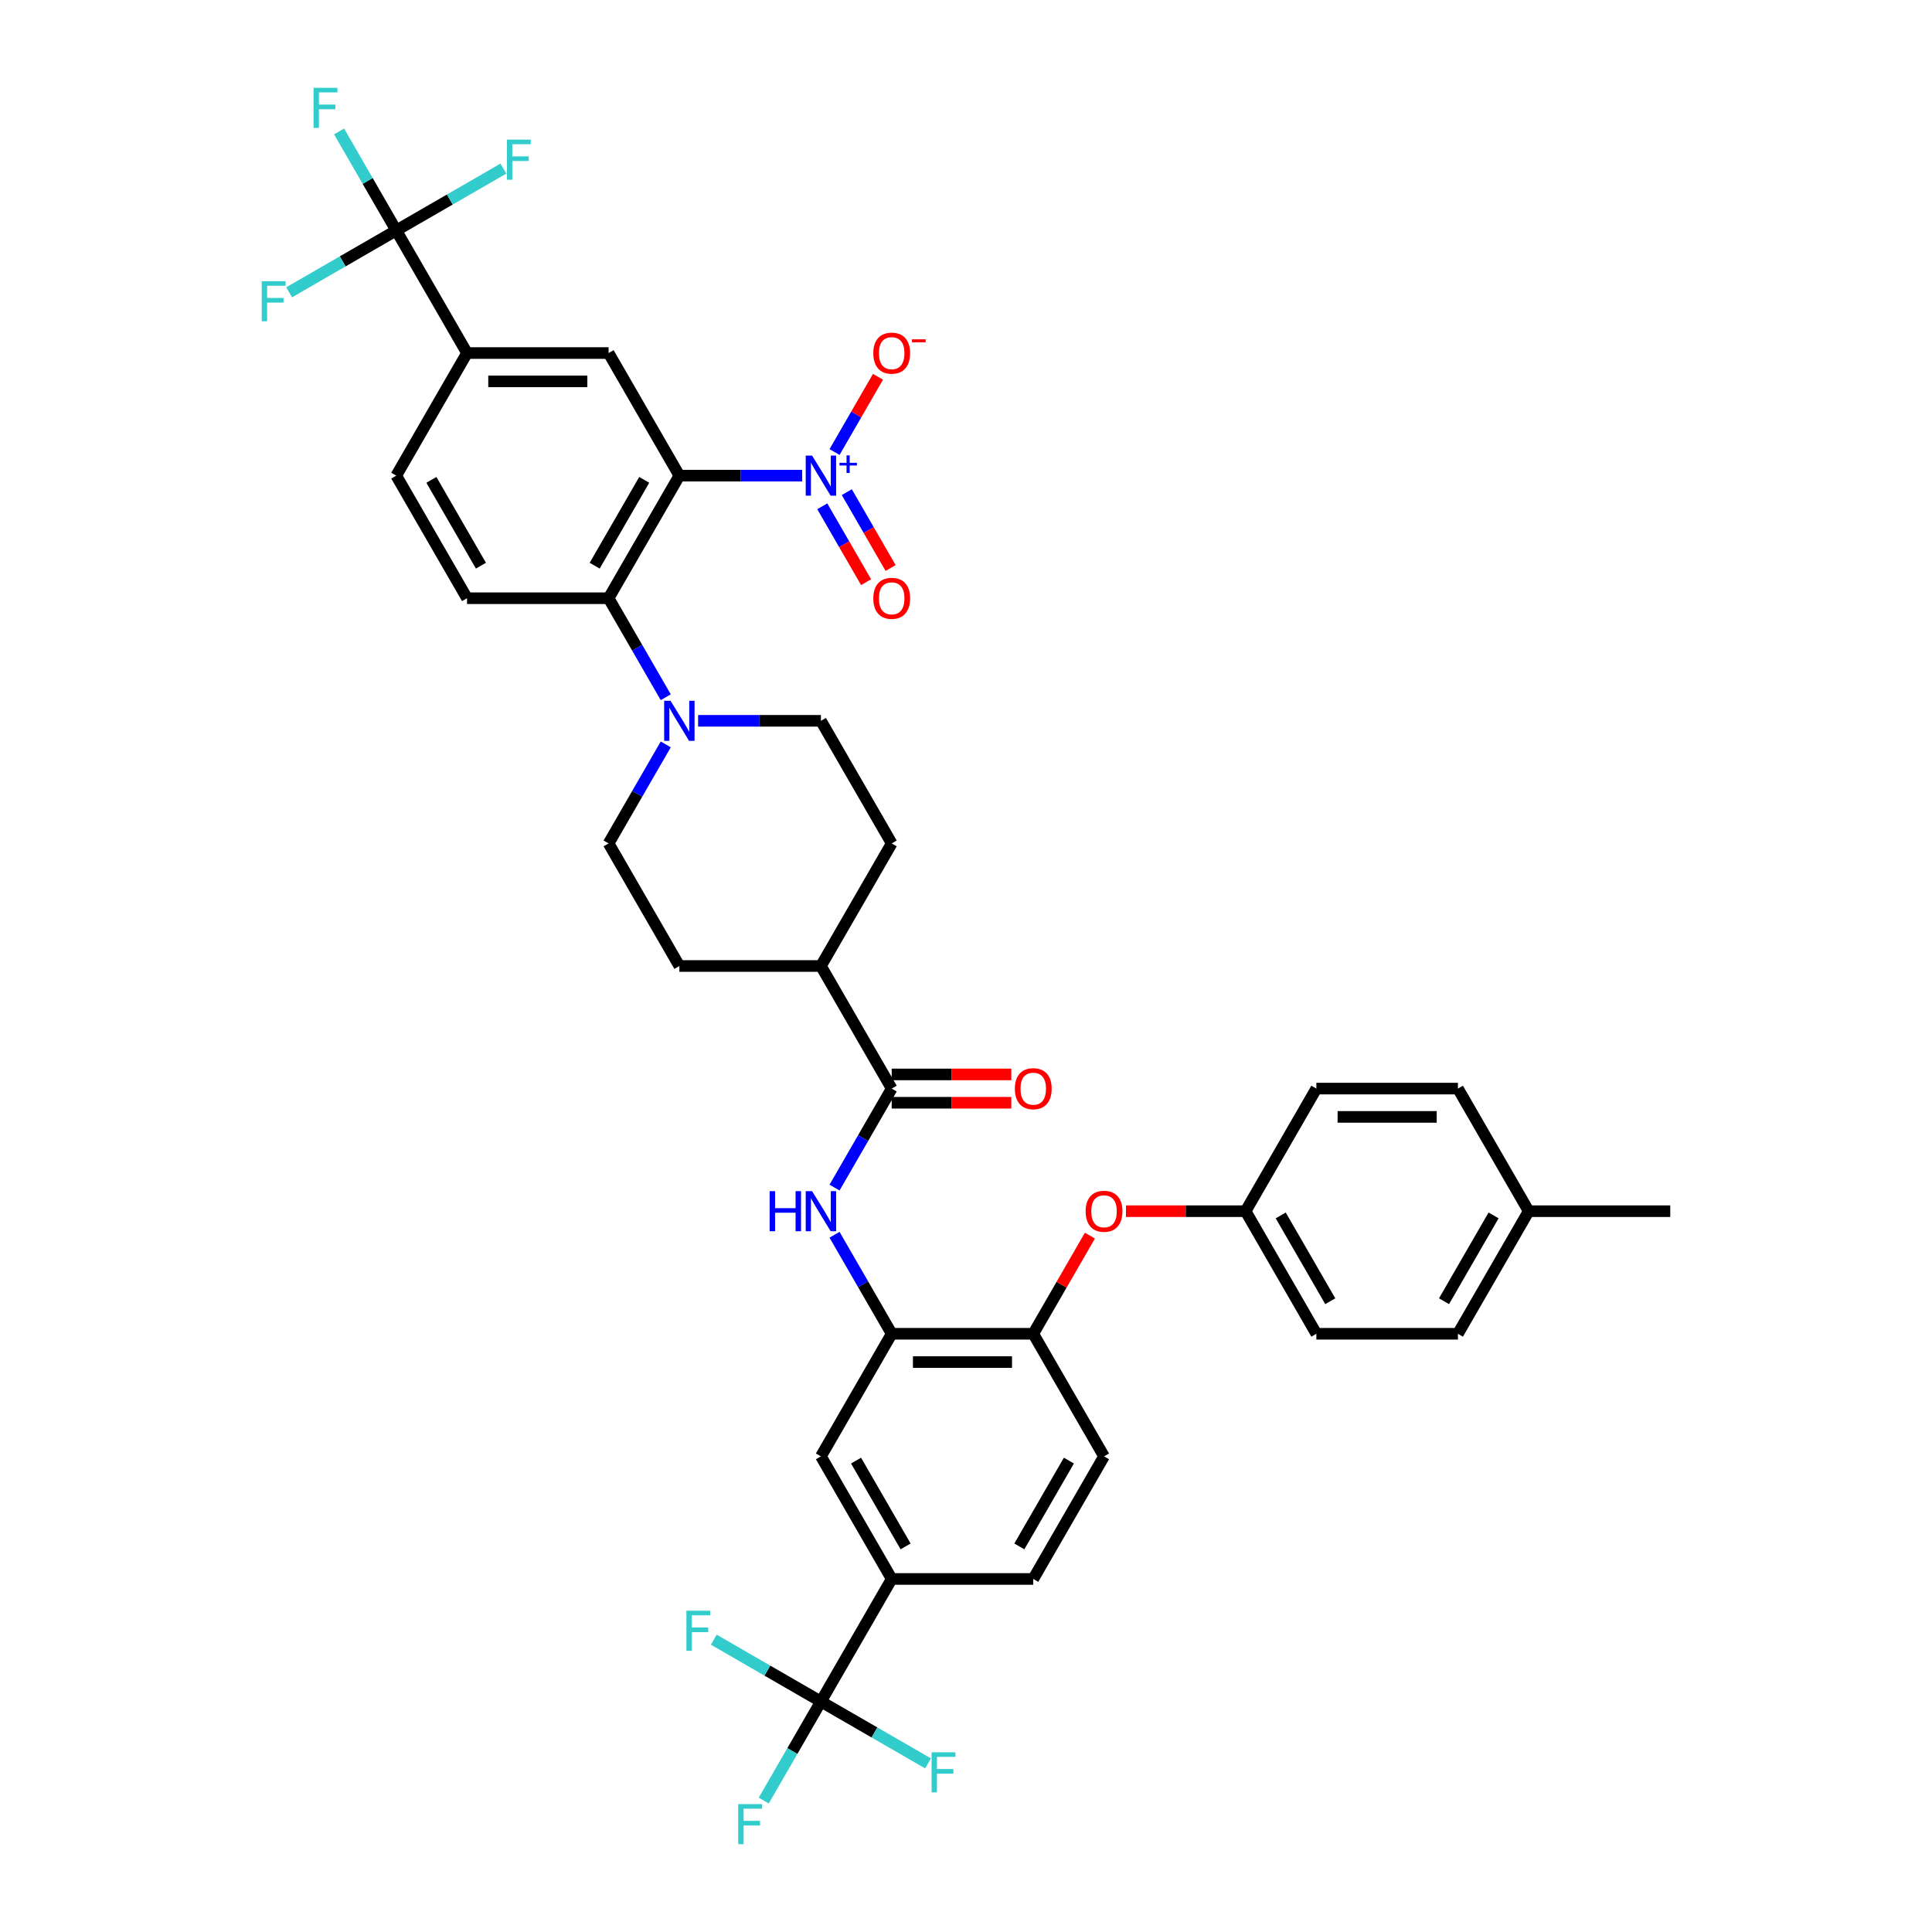 <?xml version='1.0' encoding='iso-8859-1'?>
<svg version='1.1' baseProfile='full'
              xmlns='http://www.w3.org/2000/svg'
                      xmlns:rdkit='http://www.rdkit.org/xml'
                      xmlns:xlink='http://www.w3.org/1999/xlink'
                  xml:space='preserve'
width='1000px' height='1000px' viewBox='0 0 1000 1000'>
<!-- END OF HEADER -->
<rect style='opacity:1.0;fill:#FFFFFF;stroke:none' width='1000' height='1000' x='0' y='0'> </rect>
<path class='bond-0' d='M 351.638,246.188 L 383.422,246.188' style='fill:none;fill-rule:evenodd;stroke:#000000;stroke-width:6px;stroke-linecap:butt;stroke-linejoin:miter;stroke-opacity:1' />
<path class='bond-0' d='M 383.422,246.188 L 415.207,246.188' style='fill:none;fill-rule:evenodd;stroke:#0000FF;stroke-width:6px;stroke-linecap:butt;stroke-linejoin:miter;stroke-opacity:1' />
<path class='bond-1' d='M 351.638,246.188 L 315.004,309.641' style='fill:none;fill-rule:evenodd;stroke:#000000;stroke-width:6px;stroke-linecap:butt;stroke-linejoin:miter;stroke-opacity:1' />
<path class='bond-1' d='M 333.452,248.379 L 307.808,292.796' style='fill:none;fill-rule:evenodd;stroke:#000000;stroke-width:6px;stroke-linecap:butt;stroke-linejoin:miter;stroke-opacity:1' />
<path class='bond-5' d='M 351.638,246.188 L 315.004,182.735' style='fill:none;fill-rule:evenodd;stroke:#000000;stroke-width:6px;stroke-linecap:butt;stroke-linejoin:miter;stroke-opacity:1' />
<path class='bond-14' d='M 431.955,233.982 L 443.199,214.505' style='fill:none;fill-rule:evenodd;stroke:#0000FF;stroke-width:6px;stroke-linecap:butt;stroke-linejoin:miter;stroke-opacity:1' />
<path class='bond-14' d='M 443.199,214.505 L 454.444,195.029' style='fill:none;fill-rule:evenodd;stroke:#FF0000;stroke-width:6px;stroke-linecap:butt;stroke-linejoin:miter;stroke-opacity:1' />
<path class='bond-15' d='M 425.61,262.058 L 436.947,281.696' style='fill:none;fill-rule:evenodd;stroke:#0000FF;stroke-width:6px;stroke-linecap:butt;stroke-linejoin:miter;stroke-opacity:1' />
<path class='bond-15' d='M 436.947,281.696 L 448.285,301.333' style='fill:none;fill-rule:evenodd;stroke:#FF0000;stroke-width:6px;stroke-linecap:butt;stroke-linejoin:miter;stroke-opacity:1' />
<path class='bond-15' d='M 438.3,254.731 L 449.638,274.369' style='fill:none;fill-rule:evenodd;stroke:#0000FF;stroke-width:6px;stroke-linecap:butt;stroke-linejoin:miter;stroke-opacity:1' />
<path class='bond-15' d='M 449.638,274.369 L 460.976,294.006' style='fill:none;fill-rule:evenodd;stroke:#FF0000;stroke-width:6px;stroke-linecap:butt;stroke-linejoin:miter;stroke-opacity:1' />
<path class='bond-4' d='M 315.004,309.641 L 329.797,335.264' style='fill:none;fill-rule:evenodd;stroke:#000000;stroke-width:6px;stroke-linecap:butt;stroke-linejoin:miter;stroke-opacity:1' />
<path class='bond-4' d='M 329.797,335.264 L 344.591,360.887' style='fill:none;fill-rule:evenodd;stroke:#0000FF;stroke-width:6px;stroke-linecap:butt;stroke-linejoin:miter;stroke-opacity:1' />
<path class='bond-13' d='M 315.004,309.641 L 241.735,309.641' style='fill:none;fill-rule:evenodd;stroke:#000000;stroke-width:6px;stroke-linecap:butt;stroke-linejoin:miter;stroke-opacity:1' />
<path class='bond-2' d='M 205.1,119.282 L 241.735,182.735' style='fill:none;fill-rule:evenodd;stroke:#000000;stroke-width:6px;stroke-linecap:butt;stroke-linejoin:miter;stroke-opacity:1' />
<path class='bond-24' d='M 205.1,119.282 L 190.306,93.659' style='fill:none;fill-rule:evenodd;stroke:#000000;stroke-width:6px;stroke-linecap:butt;stroke-linejoin:miter;stroke-opacity:1' />
<path class='bond-24' d='M 190.306,93.659 L 175.513,68.036' style='fill:none;fill-rule:evenodd;stroke:#33CCCC;stroke-width:6px;stroke-linecap:butt;stroke-linejoin:miter;stroke-opacity:1' />
<path class='bond-27' d='M 205.1,119.282 L 232.826,103.275' style='fill:none;fill-rule:evenodd;stroke:#000000;stroke-width:6px;stroke-linecap:butt;stroke-linejoin:miter;stroke-opacity:1' />
<path class='bond-27' d='M 232.826,103.275 L 260.552,87.267' style='fill:none;fill-rule:evenodd;stroke:#33CCCC;stroke-width:6px;stroke-linecap:butt;stroke-linejoin:miter;stroke-opacity:1' />
<path class='bond-29' d='M 205.1,119.282 L 177.374,135.29' style='fill:none;fill-rule:evenodd;stroke:#000000;stroke-width:6px;stroke-linecap:butt;stroke-linejoin:miter;stroke-opacity:1' />
<path class='bond-29' d='M 177.374,135.29 L 149.648,151.298' style='fill:none;fill-rule:evenodd;stroke:#33CCCC;stroke-width:6px;stroke-linecap:butt;stroke-linejoin:miter;stroke-opacity:1' />
<path class='bond-3' d='M 424.907,880.718 L 461.542,817.265' style='fill:none;fill-rule:evenodd;stroke:#000000;stroke-width:6px;stroke-linecap:butt;stroke-linejoin:miter;stroke-opacity:1' />
<path class='bond-25' d='M 424.907,880.718 L 410.114,906.341' style='fill:none;fill-rule:evenodd;stroke:#000000;stroke-width:6px;stroke-linecap:butt;stroke-linejoin:miter;stroke-opacity:1' />
<path class='bond-25' d='M 410.114,906.341 L 395.32,931.964' style='fill:none;fill-rule:evenodd;stroke:#33CCCC;stroke-width:6px;stroke-linecap:butt;stroke-linejoin:miter;stroke-opacity:1' />
<path class='bond-26' d='M 424.907,880.718 L 397.181,864.71' style='fill:none;fill-rule:evenodd;stroke:#000000;stroke-width:6px;stroke-linecap:butt;stroke-linejoin:miter;stroke-opacity:1' />
<path class='bond-26' d='M 397.181,864.71 L 369.455,848.702' style='fill:none;fill-rule:evenodd;stroke:#33CCCC;stroke-width:6px;stroke-linecap:butt;stroke-linejoin:miter;stroke-opacity:1' />
<path class='bond-28' d='M 424.907,880.718 L 452.633,896.725' style='fill:none;fill-rule:evenodd;stroke:#000000;stroke-width:6px;stroke-linecap:butt;stroke-linejoin:miter;stroke-opacity:1' />
<path class='bond-28' d='M 452.633,896.725 L 480.359,912.733' style='fill:none;fill-rule:evenodd;stroke:#33CCCC;stroke-width:6px;stroke-linecap:butt;stroke-linejoin:miter;stroke-opacity:1' />
<path class='bond-18' d='M 344.591,385.301 L 329.797,410.924' style='fill:none;fill-rule:evenodd;stroke:#0000FF;stroke-width:6px;stroke-linecap:butt;stroke-linejoin:miter;stroke-opacity:1' />
<path class='bond-18' d='M 329.797,410.924 L 315.004,436.547' style='fill:none;fill-rule:evenodd;stroke:#000000;stroke-width:6px;stroke-linecap:butt;stroke-linejoin:miter;stroke-opacity:1' />
<path class='bond-19' d='M 361.339,373.094 L 393.123,373.094' style='fill:none;fill-rule:evenodd;stroke:#0000FF;stroke-width:6px;stroke-linecap:butt;stroke-linejoin:miter;stroke-opacity:1' />
<path class='bond-19' d='M 393.123,373.094 L 424.907,373.094' style='fill:none;fill-rule:evenodd;stroke:#000000;stroke-width:6px;stroke-linecap:butt;stroke-linejoin:miter;stroke-opacity:1' />
<path class='bond-9' d='M 315.004,182.735 L 241.735,182.735' style='fill:none;fill-rule:evenodd;stroke:#000000;stroke-width:6px;stroke-linecap:butt;stroke-linejoin:miter;stroke-opacity:1' />
<path class='bond-9' d='M 304.013,197.389 L 252.725,197.389' style='fill:none;fill-rule:evenodd;stroke:#000000;stroke-width:6px;stroke-linecap:butt;stroke-linejoin:miter;stroke-opacity:1' />
<path class='bond-6' d='M 461.542,563.453 L 424.907,500' style='fill:none;fill-rule:evenodd;stroke:#000000;stroke-width:6px;stroke-linecap:butt;stroke-linejoin:miter;stroke-opacity:1' />
<path class='bond-7' d='M 461.542,563.453 L 446.748,589.076' style='fill:none;fill-rule:evenodd;stroke:#000000;stroke-width:6px;stroke-linecap:butt;stroke-linejoin:miter;stroke-opacity:1' />
<path class='bond-7' d='M 446.748,589.076 L 431.955,614.699' style='fill:none;fill-rule:evenodd;stroke:#0000FF;stroke-width:6px;stroke-linecap:butt;stroke-linejoin:miter;stroke-opacity:1' />
<path class='bond-20' d='M 461.542,570.78 L 492.498,570.78' style='fill:none;fill-rule:evenodd;stroke:#000000;stroke-width:6px;stroke-linecap:butt;stroke-linejoin:miter;stroke-opacity:1' />
<path class='bond-20' d='M 492.498,570.78 L 523.454,570.78' style='fill:none;fill-rule:evenodd;stroke:#FF0000;stroke-width:6px;stroke-linecap:butt;stroke-linejoin:miter;stroke-opacity:1' />
<path class='bond-20' d='M 461.542,556.126 L 492.498,556.126' style='fill:none;fill-rule:evenodd;stroke:#000000;stroke-width:6px;stroke-linecap:butt;stroke-linejoin:miter;stroke-opacity:1' />
<path class='bond-20' d='M 492.498,556.126 L 523.454,556.126' style='fill:none;fill-rule:evenodd;stroke:#FF0000;stroke-width:6px;stroke-linecap:butt;stroke-linejoin:miter;stroke-opacity:1' />
<path class='bond-8' d='M 431.955,639.113 L 446.748,664.736' style='fill:none;fill-rule:evenodd;stroke:#0000FF;stroke-width:6px;stroke-linecap:butt;stroke-linejoin:miter;stroke-opacity:1' />
<path class='bond-8' d='M 446.748,664.736 L 461.542,690.359' style='fill:none;fill-rule:evenodd;stroke:#000000;stroke-width:6px;stroke-linecap:butt;stroke-linejoin:miter;stroke-opacity:1' />
<path class='bond-11' d='M 461.542,690.359 L 534.811,690.359' style='fill:none;fill-rule:evenodd;stroke:#000000;stroke-width:6px;stroke-linecap:butt;stroke-linejoin:miter;stroke-opacity:1' />
<path class='bond-11' d='M 472.532,705.013 L 523.821,705.013' style='fill:none;fill-rule:evenodd;stroke:#000000;stroke-width:6px;stroke-linecap:butt;stroke-linejoin:miter;stroke-opacity:1' />
<path class='bond-12' d='M 461.542,690.359 L 424.907,753.812' style='fill:none;fill-rule:evenodd;stroke:#000000;stroke-width:6px;stroke-linecap:butt;stroke-linejoin:miter;stroke-opacity:1' />
<path class='bond-21' d='M 241.735,182.735 L 205.1,246.188' style='fill:none;fill-rule:evenodd;stroke:#000000;stroke-width:6px;stroke-linecap:butt;stroke-linejoin:miter;stroke-opacity:1' />
<path class='bond-10' d='M 461.542,817.265 L 424.907,753.812' style='fill:none;fill-rule:evenodd;stroke:#000000;stroke-width:6px;stroke-linecap:butt;stroke-linejoin:miter;stroke-opacity:1' />
<path class='bond-10' d='M 468.737,800.42 L 443.093,756.003' style='fill:none;fill-rule:evenodd;stroke:#000000;stroke-width:6px;stroke-linecap:butt;stroke-linejoin:miter;stroke-opacity:1' />
<path class='bond-22' d='M 461.542,817.265 L 534.811,817.265' style='fill:none;fill-rule:evenodd;stroke:#000000;stroke-width:6px;stroke-linecap:butt;stroke-linejoin:miter;stroke-opacity:1' />
<path class='bond-16' d='M 534.811,690.359 L 549.478,664.955' style='fill:none;fill-rule:evenodd;stroke:#000000;stroke-width:6px;stroke-linecap:butt;stroke-linejoin:miter;stroke-opacity:1' />
<path class='bond-16' d='M 549.478,664.955 L 564.144,639.552' style='fill:none;fill-rule:evenodd;stroke:#FF0000;stroke-width:6px;stroke-linecap:butt;stroke-linejoin:miter;stroke-opacity:1' />
<path class='bond-23' d='M 534.811,690.359 L 571.446,753.812' style='fill:none;fill-rule:evenodd;stroke:#000000;stroke-width:6px;stroke-linecap:butt;stroke-linejoin:miter;stroke-opacity:1' />
<path class='bond-39' d='M 241.735,309.641 L 205.1,246.188' style='fill:none;fill-rule:evenodd;stroke:#000000;stroke-width:6px;stroke-linecap:butt;stroke-linejoin:miter;stroke-opacity:1' />
<path class='bond-39' d='M 248.93,292.796 L 223.286,248.379' style='fill:none;fill-rule:evenodd;stroke:#000000;stroke-width:6px;stroke-linecap:butt;stroke-linejoin:miter;stroke-opacity:1' />
<path class='bond-32' d='M 582.802,626.906 L 613.759,626.906' style='fill:none;fill-rule:evenodd;stroke:#FF0000;stroke-width:6px;stroke-linecap:butt;stroke-linejoin:miter;stroke-opacity:1' />
<path class='bond-32' d='M 613.759,626.906 L 644.715,626.906' style='fill:none;fill-rule:evenodd;stroke:#000000;stroke-width:6px;stroke-linecap:butt;stroke-linejoin:miter;stroke-opacity:1' />
<path class='bond-17' d='M 424.907,500 L 461.542,436.547' style='fill:none;fill-rule:evenodd;stroke:#000000;stroke-width:6px;stroke-linecap:butt;stroke-linejoin:miter;stroke-opacity:1' />
<path class='bond-40' d='M 424.907,500 L 351.638,500' style='fill:none;fill-rule:evenodd;stroke:#000000;stroke-width:6px;stroke-linecap:butt;stroke-linejoin:miter;stroke-opacity:1' />
<path class='bond-31' d='M 315.004,436.547 L 351.638,500' style='fill:none;fill-rule:evenodd;stroke:#000000;stroke-width:6px;stroke-linecap:butt;stroke-linejoin:miter;stroke-opacity:1' />
<path class='bond-30' d='M 424.907,373.094 L 461.542,436.547' style='fill:none;fill-rule:evenodd;stroke:#000000;stroke-width:6px;stroke-linecap:butt;stroke-linejoin:miter;stroke-opacity:1' />
<path class='bond-41' d='M 534.811,817.265 L 571.446,753.812' style='fill:none;fill-rule:evenodd;stroke:#000000;stroke-width:6px;stroke-linecap:butt;stroke-linejoin:miter;stroke-opacity:1' />
<path class='bond-41' d='M 527.616,800.42 L 553.26,756.003' style='fill:none;fill-rule:evenodd;stroke:#000000;stroke-width:6px;stroke-linecap:butt;stroke-linejoin:miter;stroke-opacity:1' />
<path class='bond-34' d='M 644.715,626.906 L 681.349,563.453' style='fill:none;fill-rule:evenodd;stroke:#000000;stroke-width:6px;stroke-linecap:butt;stroke-linejoin:miter;stroke-opacity:1' />
<path class='bond-35' d='M 644.715,626.906 L 681.349,690.359' style='fill:none;fill-rule:evenodd;stroke:#000000;stroke-width:6px;stroke-linecap:butt;stroke-linejoin:miter;stroke-opacity:1' />
<path class='bond-35' d='M 662.901,629.097 L 688.545,673.514' style='fill:none;fill-rule:evenodd;stroke:#000000;stroke-width:6px;stroke-linecap:butt;stroke-linejoin:miter;stroke-opacity:1' />
<path class='bond-33' d='M 791.253,626.906 L 754.619,690.359' style='fill:none;fill-rule:evenodd;stroke:#000000;stroke-width:6px;stroke-linecap:butt;stroke-linejoin:miter;stroke-opacity:1' />
<path class='bond-33' d='M 773.067,629.097 L 747.423,673.514' style='fill:none;fill-rule:evenodd;stroke:#000000;stroke-width:6px;stroke-linecap:butt;stroke-linejoin:miter;stroke-opacity:1' />
<path class='bond-38' d='M 791.253,626.906 L 864.522,626.906' style='fill:none;fill-rule:evenodd;stroke:#000000;stroke-width:6px;stroke-linecap:butt;stroke-linejoin:miter;stroke-opacity:1' />
<path class='bond-42' d='M 791.253,626.906 L 754.619,563.453' style='fill:none;fill-rule:evenodd;stroke:#000000;stroke-width:6px;stroke-linecap:butt;stroke-linejoin:miter;stroke-opacity:1' />
<path class='bond-36' d='M 681.349,563.453 L 754.619,563.453' style='fill:none;fill-rule:evenodd;stroke:#000000;stroke-width:6px;stroke-linecap:butt;stroke-linejoin:miter;stroke-opacity:1' />
<path class='bond-36' d='M 692.34,578.107 L 743.628,578.107' style='fill:none;fill-rule:evenodd;stroke:#000000;stroke-width:6px;stroke-linecap:butt;stroke-linejoin:miter;stroke-opacity:1' />
<path class='bond-37' d='M 681.349,690.359 L 754.619,690.359' style='fill:none;fill-rule:evenodd;stroke:#000000;stroke-width:6px;stroke-linecap:butt;stroke-linejoin:miter;stroke-opacity:1' />
<path  class='atom-1' d='M 420.321 235.813
L 427.12 246.804
Q 427.794 247.888, 428.879 249.852
Q 429.963 251.815, 430.022 251.933
L 430.022 235.813
L 432.776 235.813
L 432.776 256.563
L 429.934 256.563
L 422.636 244.547
Q 421.786 243.14, 420.878 241.528
Q 419.998 239.916, 419.735 239.418
L 419.735 256.563
L 417.038 256.563
L 417.038 235.813
L 420.321 235.813
' fill='#0000FF'/>
<path  class='atom-1' d='M 434.517 239.554
L 438.173 239.554
L 438.173 235.704
L 439.798 235.704
L 439.798 239.554
L 443.551 239.554
L 443.551 240.946
L 439.798 240.946
L 439.798 244.815
L 438.173 244.815
L 438.173 240.946
L 434.517 240.946
L 434.517 239.554
' fill='#0000FF'/>
<path  class='atom-5' d='M 347.052 362.719
L 353.851 373.71
Q 354.525 374.794, 355.609 376.758
Q 356.694 378.721, 356.752 378.838
L 356.752 362.719
L 359.507 362.719
L 359.507 383.469
L 356.665 383.469
L 349.367 371.453
Q 348.517 370.046, 347.608 368.434
Q 346.729 366.822, 346.465 366.324
L 346.465 383.469
L 343.769 383.469
L 343.769 362.719
L 347.052 362.719
' fill='#0000FF'/>
<path  class='atom-8' d='M 398.369 616.531
L 401.183 616.531
L 401.183 625.353
L 411.792 625.353
L 411.792 616.531
L 414.606 616.531
L 414.606 637.281
L 411.792 637.281
L 411.792 627.697
L 401.183 627.697
L 401.183 637.281
L 398.369 637.281
L 398.369 616.531
' fill='#0000FF'/>
<path  class='atom-8' d='M 420.321 616.531
L 427.12 627.521
Q 427.794 628.606, 428.879 630.569
Q 429.963 632.533, 430.022 632.65
L 430.022 616.531
L 432.776 616.531
L 432.776 637.281
L 429.934 637.281
L 422.636 625.265
Q 421.786 623.858, 420.878 622.246
Q 419.998 620.634, 419.735 620.136
L 419.735 637.281
L 417.038 637.281
L 417.038 616.531
L 420.321 616.531
' fill='#0000FF'/>
<path  class='atom-15' d='M 452.017 182.794
Q 452.017 177.812, 454.479 175.027
Q 456.941 172.243, 461.542 172.243
Q 466.143 172.243, 468.605 175.027
Q 471.067 177.812, 471.067 182.794
Q 471.067 187.835, 468.576 190.707
Q 466.085 193.55, 461.542 193.55
Q 456.97 193.55, 454.479 190.707
Q 452.017 187.864, 452.017 182.794
M 461.542 191.205
Q 464.707 191.205, 466.407 189.095
Q 468.136 186.956, 468.136 182.794
Q 468.136 178.72, 466.407 176.669
Q 464.707 174.588, 461.542 174.588
Q 458.377 174.588, 456.648 176.639
Q 454.948 178.691, 454.948 182.794
Q 454.948 186.985, 456.648 189.095
Q 458.377 191.205, 461.542 191.205
' fill='#FF0000'/>
<path  class='atom-15' d='M 472.034 175.63
L 479.133 175.63
L 479.133 177.177
L 472.034 177.177
L 472.034 175.63
' fill='#FF0000'/>
<path  class='atom-16' d='M 452.017 309.7
Q 452.017 304.718, 454.479 301.933
Q 456.941 299.149, 461.542 299.149
Q 466.143 299.149, 468.605 301.933
Q 471.067 304.718, 471.067 309.7
Q 471.067 314.741, 468.576 317.613
Q 466.085 320.456, 461.542 320.456
Q 456.97 320.456, 454.479 317.613
Q 452.017 314.77, 452.017 309.7
M 461.542 318.111
Q 464.707 318.111, 466.407 316.001
Q 468.136 313.861, 468.136 309.7
Q 468.136 305.626, 466.407 303.575
Q 464.707 301.494, 461.542 301.494
Q 458.377 301.494, 456.648 303.545
Q 454.948 305.597, 454.948 309.7
Q 454.948 313.891, 456.648 316.001
Q 458.377 318.111, 461.542 318.111
' fill='#FF0000'/>
<path  class='atom-17' d='M 561.921 626.964
Q 561.921 621.982, 564.383 619.198
Q 566.844 616.414, 571.446 616.414
Q 576.047 616.414, 578.509 619.198
Q 580.971 621.982, 580.971 626.964
Q 580.971 632.005, 578.48 634.878
Q 575.988 637.72, 571.446 637.72
Q 566.874 637.72, 564.383 634.878
Q 561.921 632.035, 561.921 626.964
M 571.446 635.376
Q 574.611 635.376, 576.311 633.266
Q 578.04 631.126, 578.04 626.964
Q 578.04 622.891, 576.311 620.839
Q 574.611 618.758, 571.446 618.758
Q 568.28 618.758, 566.551 620.81
Q 564.851 622.861, 564.851 626.964
Q 564.851 631.155, 566.551 633.266
Q 568.28 635.376, 571.446 635.376
' fill='#FF0000'/>
<path  class='atom-21' d='M 525.286 563.512
Q 525.286 558.529, 527.748 555.745
Q 530.21 552.961, 534.811 552.961
Q 539.412 552.961, 541.874 555.745
Q 544.336 558.529, 544.336 563.512
Q 544.336 568.552, 541.845 571.425
Q 539.354 574.267, 534.811 574.267
Q 530.239 574.267, 527.748 571.425
Q 525.286 568.582, 525.286 563.512
M 534.811 571.923
Q 537.976 571.923, 539.676 569.813
Q 541.405 567.673, 541.405 563.512
Q 541.405 559.438, 539.676 557.386
Q 537.976 555.305, 534.811 555.305
Q 531.646 555.305, 529.917 557.357
Q 528.217 559.408, 528.217 563.512
Q 528.217 567.703, 529.917 569.813
Q 531.646 571.923, 534.811 571.923
' fill='#FF0000'/>
<path  class='atom-25' d='M 162.296 45.455
L 174.635 45.455
L 174.635 47.828
L 165.08 47.828
L 165.08 54.13
L 173.58 54.13
L 173.58 56.533
L 165.08 56.533
L 165.08 66.204
L 162.296 66.204
L 162.296 45.455
' fill='#33CCCC'/>
<path  class='atom-26' d='M 382.104 933.796
L 394.442 933.796
L 394.442 936.17
L 384.888 936.17
L 384.888 942.471
L 393.387 942.471
L 393.387 944.874
L 384.888 944.874
L 384.888 954.545
L 382.104 954.545
L 382.104 933.796
' fill='#33CCCC'/>
<path  class='atom-27' d='M 355.285 833.708
L 367.624 833.708
L 367.624 836.082
L 358.069 836.082
L 358.069 842.383
L 366.569 842.383
L 366.569 844.786
L 358.069 844.786
L 358.069 854.458
L 355.285 854.458
L 355.285 833.708
' fill='#33CCCC'/>
<path  class='atom-28' d='M 262.384 72.273
L 274.722 72.273
L 274.722 74.647
L 265.168 74.647
L 265.168 80.948
L 273.667 80.948
L 273.667 83.351
L 265.168 83.351
L 265.168 93.023
L 262.384 93.023
L 262.384 72.273
' fill='#33CCCC'/>
<path  class='atom-29' d='M 482.191 906.977
L 494.53 906.977
L 494.53 909.351
L 484.975 909.351
L 484.975 915.652
L 493.475 915.652
L 493.475 918.056
L 484.975 918.056
L 484.975 927.727
L 482.191 927.727
L 482.191 906.977
' fill='#33CCCC'/>
<path  class='atom-30' d='M 135.478 145.542
L 147.816 145.542
L 147.816 147.916
L 138.262 147.916
L 138.262 154.217
L 146.761 154.217
L 146.761 156.62
L 138.262 156.62
L 138.262 166.292
L 135.478 166.292
L 135.478 145.542
' fill='#33CCCC'/>
</svg>
